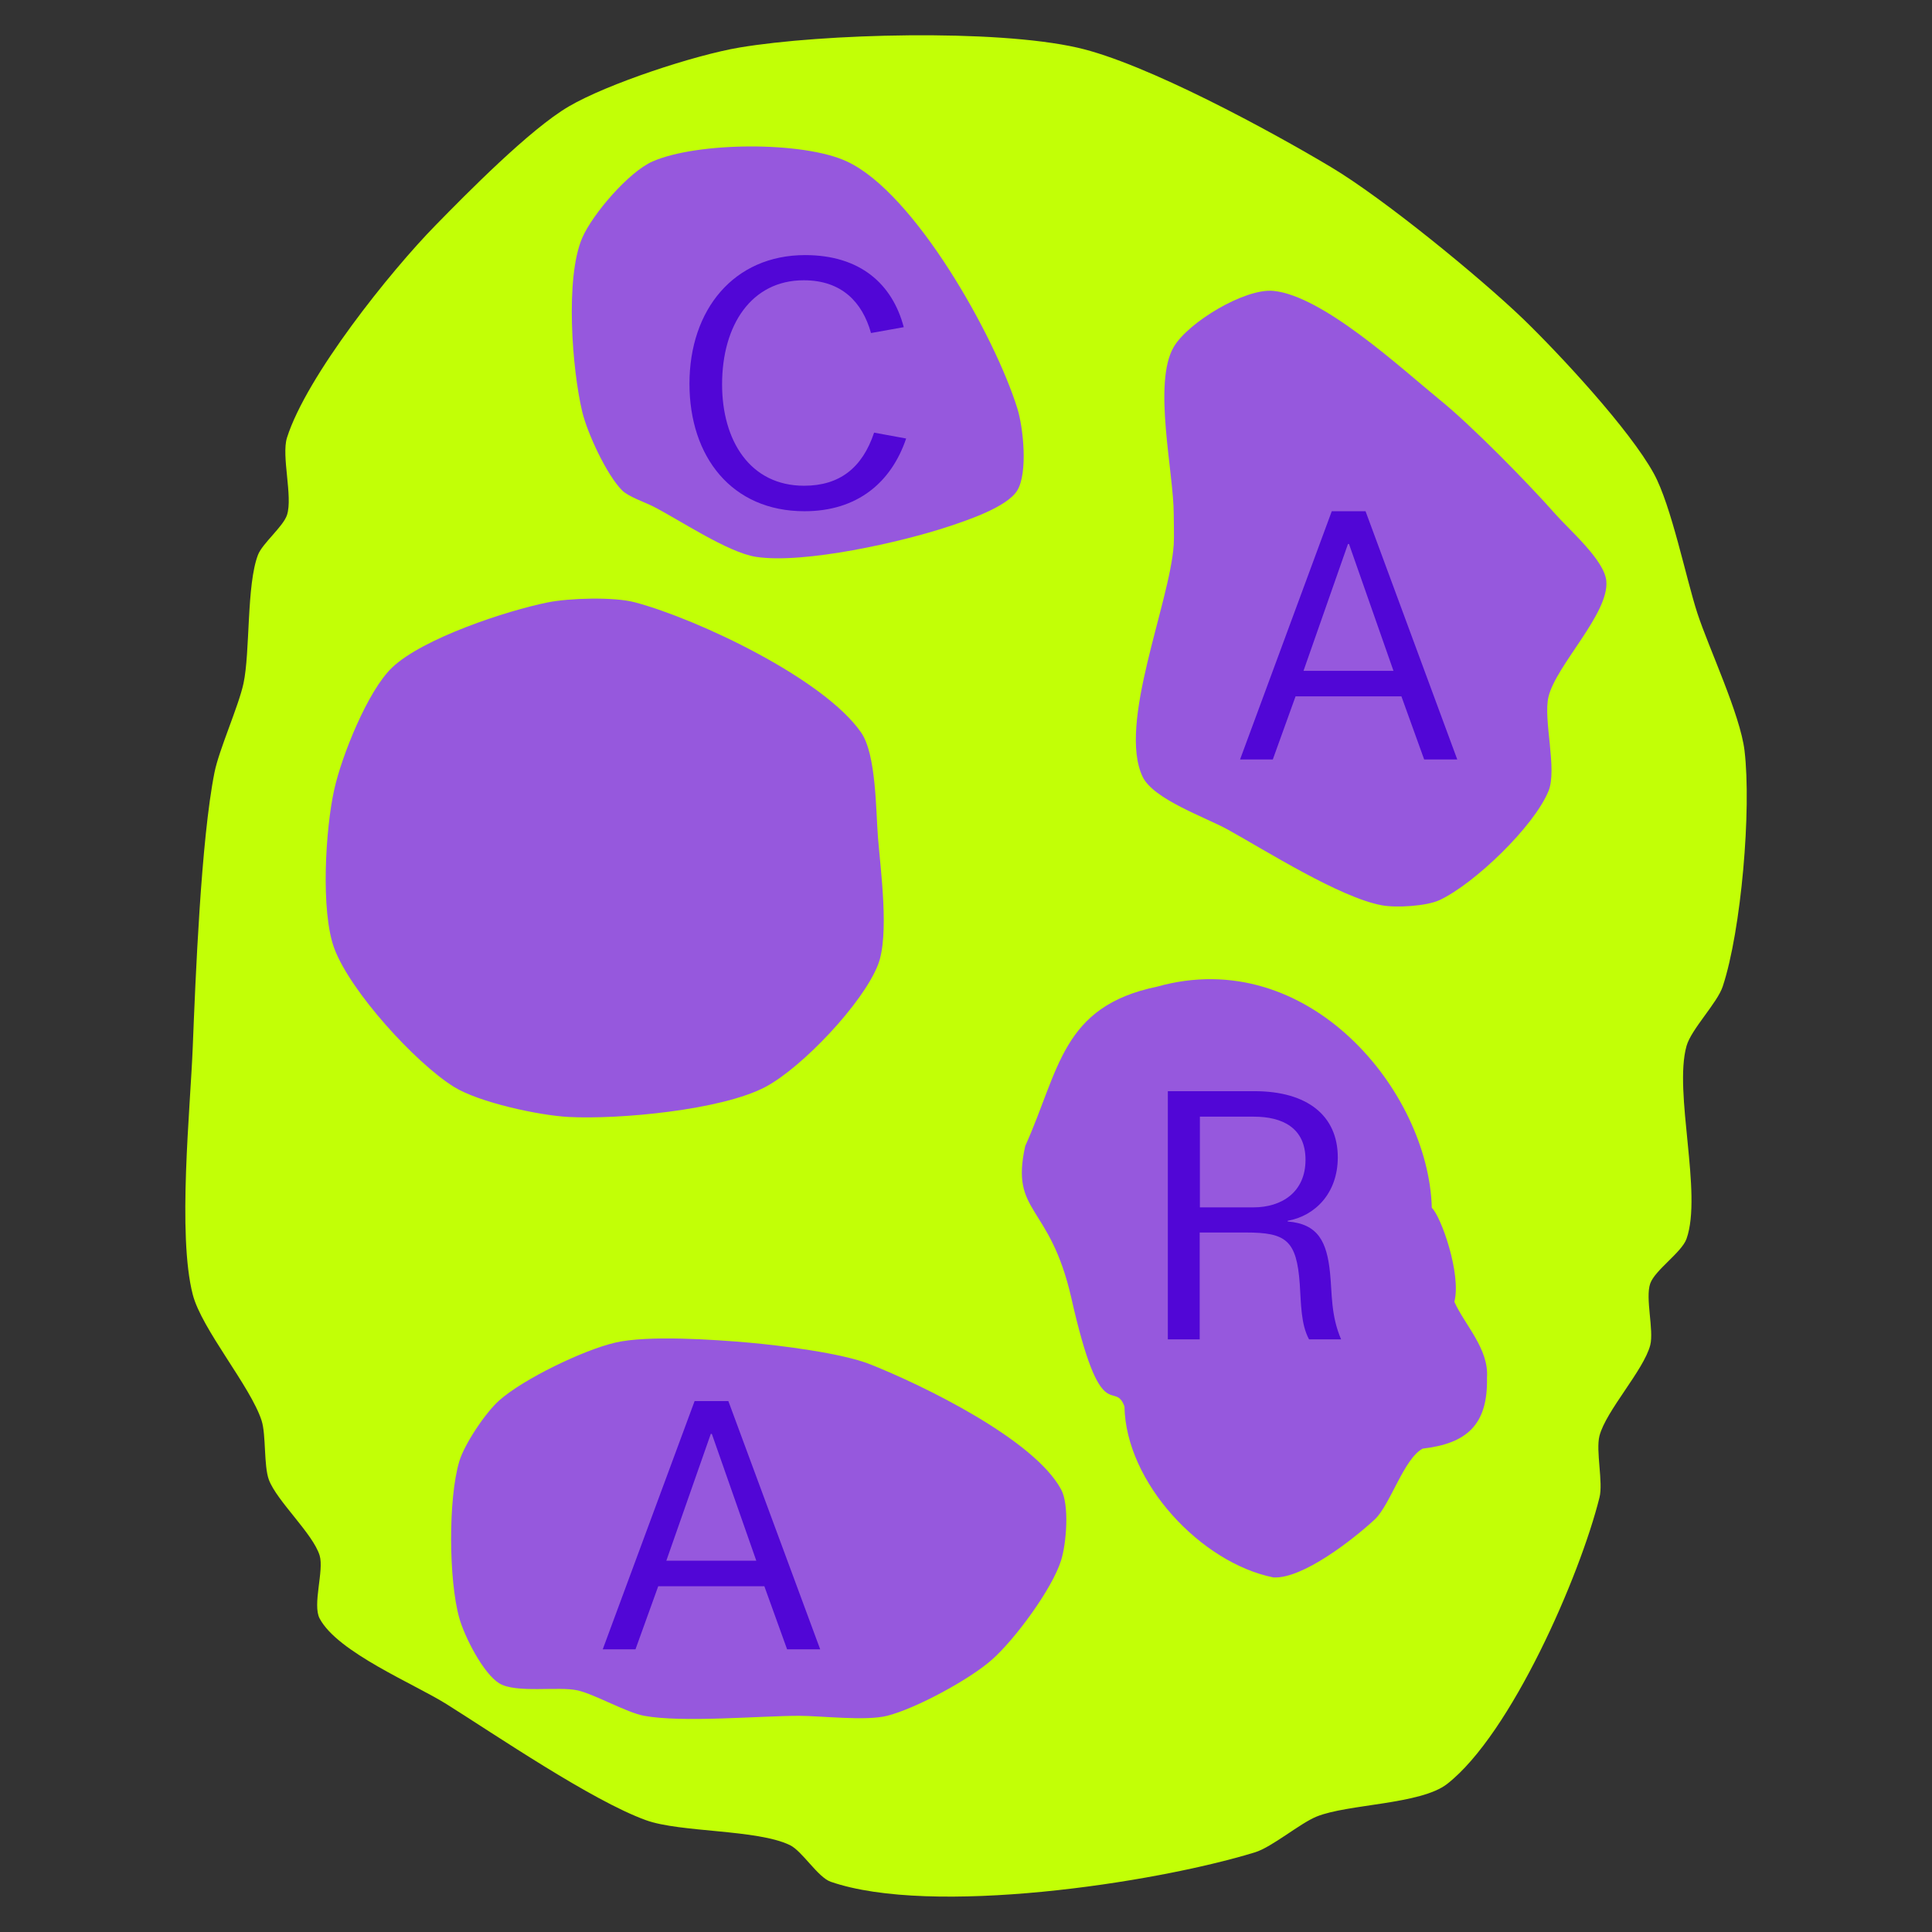 <?xml version="1.0" encoding="utf-8"?>
<!-- Generator: Adobe Illustrator 26.2.0, SVG Export Plug-In . SVG Version: 6.00 Build 0)  -->
<svg version="1.1" id="Layer_1" xmlns="http://www.w3.org/2000/svg" xmlns:xlink="http://www.w3.org/1999/xlink" x="0px" y="0px"
	 viewBox="0 0 501 501" style="enable-background:new 0 0 501 501;" xml:space="preserve">
<rect x="0" y="0" width="501" height="501" fill="#333333" stroke="none"/>
<style type="text/css">
	.st0{fill:#6C07E2;}
	.st1{fill:#667B40;}
	.st2{clip-path:url(#SVGID_00000158743240385390226230000003054864031550330295_);fill:#667B40;}
	.st3{clip-path:url(#SVGID_00000049197444910918027060000018163937455992321420_);fill:#667B40;}
	.st4{fill:#FFFFFF;}
	.st5{fill:#71017C;}
	.st6{fill:#28D198;}
	.st7{clip-path:url(#SVGID_00000112629876354117665710000011908555052741895862_);fill:#28D198;}
	.st8{clip-path:url(#SVGID_00000071560685743977026270000004153910755048374672_);fill:#28D198;}
	.st9{fill:#F15A24;}
	.st10{fill:#B083DB;}
	.st11{clip-path:url(#SVGID_00000096743689166778689400000016909128194571694235_);fill:#B083DB;}
	.st12{clip-path:url(#SVGID_00000039134755875537028980000003509540644291429275_);fill:#B083DB;}
	.st13{fill:#C2FF06;}
	.st14{fill:#9658DD;}
	.st15{clip-path:url(#SVGID_00000069356777020462153470000004993123314215581630_);fill:#9658DD;}
	.st16{clip-path:url(#SVGID_00000116931933222546282650000001406821161937602725_);fill:#9658DD;}
	.st17{fill:#5106D6;}
	.st18{fill:#00A124;}
	.st19{clip-path:url(#SVGID_00000057863990692544314230000004517929848006916248_);fill:#B083DB;}
	.st20{clip-path:url(#SVGID_00000109722893187322412660000004386223920073658497_);fill:#B083DB;}
	.st21{fill:#C067E5;}
	.st22{clip-path:url(#SVGID_00000106131332075044214260000009846624979374060975_);fill:#C2FF06;}
	.st23{clip-path:url(#SVGID_00000098937319235319034640000017123443092675495595_);fill:#C2FF06;}
	.st24{fill:#F2B6D7;}
	.st25{clip-path:url(#SVGID_00000088847426094140397290000002577899513242706611_);fill:#F2B6D7;}
	.st26{clip-path:url(#SVGID_00000004538424401482377230000016163110004068155035_);fill:#F2B6D7;}
	.st27{clip-path:url(#SVGID_00000114061751047664729510000009713975444252396210_);fill:#F15A24;}
	.st28{clip-path:url(#SVGID_00000040540529493320746820000015432701924941594763_);fill:#F15A24;}
	.st29{clip-path:url(#SVGID_00000083050533270773632610000014433908799406901123_);fill:#F15A24;}
	.st30{clip-path:url(#SVGID_00000042016233209998061370000009142718056516512691_);fill:#F15A24;}
	.st31{clip-path:url(#SVGID_00000021824889682513299530000003317295917336652418_);fill:#F15A24;}
	.st32{clip-path:url(#SVGID_00000121959109188125116670000003807329734384498072_);fill:#F15A24;}
	.st33{clip-path:url(#SVGID_00000028306947726642362520000005812779835067811476_);fill:#F15A24;}
	.st34{clip-path:url(#SVGID_00000183206513459826565440000005544170812601839284_);fill:#F15A24;}
	.st35{clip-path:url(#SVGID_00000152254292279645066090000002943521231385695114_);fill:#F15A24;}
	.st36{clip-path:url(#SVGID_00000119811313423963891660000001288213789172447405_);fill:#F15A24;}
	.st37{clip-path:url(#SVGID_00000141449339549944031390000000139518101435242424_);fill:#F15A24;}
	.st38{clip-path:url(#SVGID_00000141449669973068630010000012657781267273619893_);fill:#F15A24;}
	.st39{fill:none;}
	.st40{fill:#694D9F;}
	.st41{fill:#7AEA8E;}
	.st42{fill:#50BD91;}
	.st43{fill:#F15A26;}
	.st44{fill:#7F5DAD;}
	.st45{fill:#FF674C;}
	.st46{fill:#FFF450;}
	.st47{fill:#8DCB88;}
	.st48{fill:#C051A0;}
	.st49{fill:#872985;}
	.st50{fill:#BB99C7;}
	.st51{fill:#CFA5E0;}
	.st52{fill:#A39337;}
	.st53{fill:#849545;}
	.st54{fill:#45D492;}
	.st55{fill:#13A049;}
	.st56{fill:#B671AE;}
	.st57{fill:#E396DF;}
	.st58{fill:#6CC72B;}
	.st59{fill:#6C07E2;stroke:#6C07E2;stroke-miterlimit:10;}
	.st60{fill:#B083DB;stroke:#B083DB;stroke-miterlimit:10;}
	.st61{fill:#F15A26;stroke:#F15A26;stroke-miterlimit:10;}
	.st62{fill:#667B40;stroke:#667B40;stroke-miterlimit:10;}
	.st63{fill:#C2FF06;stroke:#C2FF06;stroke-miterlimit:10;}
	.st64{fill:#7AEA8E;stroke:#7AEA8E;stroke-miterlimit:10;}
	.st65{fill:#71017C;stroke:#71017C;stroke-miterlimit:10;}
	.st66{fill:#28D198;stroke:#28D198;stroke-miterlimit:10;}
	.st67{fill:#C067E5;stroke:#C067E5;stroke-miterlimit:10;}
	.st68{fill:#00A124;stroke:#00A124;stroke-miterlimit:10;}
	.st69{fill:#4506FD;}
	.st70{fill:#666B45;}
	.st71{fill:#EFE1BB;}
	.st72{fill:#E86F2E;}
	.st73{clip-path:url(#SVGID_00000105384247624230451180000012781058975376989071_);fill:#E86F2E;}
	.st74{clip-path:url(#SVGID_00000020386349160095441990000000303691654138083232_);fill:#E86F2E;}
	.st75{clip-path:url(#SVGID_00000131331599433360972830000009032817707499296690_);fill:#E86F2E;}
	.st76{clip-path:url(#SVGID_00000142876126448791299640000005520006124424643255_);fill:#E86F2E;}
	.st77{clip-path:url(#SVGID_00000016034729298674763460000001533467745250733192_);fill:#E86F2E;}
	.st78{clip-path:url(#SVGID_00000129164846502859147770000013604156636635998388_);fill:#E86F2E;}
	.st79{fill:#00A100;}
	.st80{clip-path:url(#SVGID_00000165947454084138536230000016636691351239297412_);fill:#00A100;}
	.st81{clip-path:url(#SVGID_00000013156483781297278670000013080343443981055891_);fill:#00A100;}
	.st82{clip-path:url(#SVGID_00000143610598791514357000000012137471197134374306_);fill:#00A100;}
	.st83{clip-path:url(#SVGID_00000025436742891515534080000000966940495193301171_);fill:#00A100;}
	.st84{clip-path:url(#SVGID_00000093152766406949500930000016834838276713353398_);fill:#00A100;}
	.st85{clip-path:url(#SVGID_00000072269139967004643620000016283233860901911724_);fill:#00A100;}
	.st86{fill:#7F01E6;}
	.st87{fill:#B012F9;}
	.st88{fill:#596D32;}
	.st89{clip-path:url(#SVGID_00000044155122549291347010000016286253651328236717_);fill:#28D198;}
	.st90{clip-path:url(#SVGID_00000052071409271810551560000008103509386013195685_);fill:#28D198;}
	.st91{fill:#E5C253;}
	.st92{clip-path:url(#SVGID_00000166660396464804271600000005387810655991615897_);fill:#E86F2E;}
	.st93{clip-path:url(#SVGID_00000148640341475305039270000011407871385248678587_);fill:#E86F2E;}
	.st94{clip-path:url(#SVGID_00000078735771602491145440000000882071552292537228_);fill:#E86F2E;}
	.st95{clip-path:url(#SVGID_00000017497790846639722380000007549925091602612366_);fill:#E86F2E;}
	.st96{clip-path:url(#SVGID_00000005227493581681941360000013539752783046293386_);fill:#E86F2E;}
	.st97{clip-path:url(#SVGID_00000044868431120752931820000016703185258686592958_);fill:#E86F2E;}
	.st98{clip-path:url(#SVGID_00000029014733098245116020000016503859050896640172_);fill:#7F01E6;}
	.st99{clip-path:url(#SVGID_00000038389807752539524770000007416673835942951299_);fill:#7F01E6;}
	.st100{clip-path:url(#SVGID_00000100379327758594908900000007977369947591860634_);fill:#E86F2E;}
	.st101{clip-path:url(#SVGID_00000121968459365392487880000015317239635066810293_);fill:#E86F2E;}
	.st102{clip-path:url(#SVGID_00000165195354079856664030000017378708325523019194_);fill:#E86F2E;}
	.st103{clip-path:url(#SVGID_00000014592477103929586270000002927434375832841107_);fill:#E86F2E;}
	.st104{clip-path:url(#SVGID_00000178193737640161422520000008082257538875889855_);fill:#E86F2E;}
	.st105{clip-path:url(#SVGID_00000132073376095242856780000006740745065273811849_);fill:#E86F2E;}
	.st106{clip-path:url(#SVGID_00000120554489781161204920000011693145715609047701_);fill:#7F01E6;}
	.st107{clip-path:url(#SVGID_00000062911731196696523120000018096593234549556891_);fill:#7F01E6;}
	.st108{clip-path:url(#SVGID_00000012468335510818088330000006814239159542372756_);fill:#6C07E2;}
	.st109{clip-path:url(#SVGID_00000120540202666394290240000006745236146025976202_);fill:#6C07E2;}
	.st110{fill:#314959;}
</style>
<path class="st13" d="M191.79,12.32c-11.56,1.94-34.21,9.37-44.32,15.3s-26.41,22.51-34.5,30.77C101.19,70.4,79.5,97.5,74.42,113.5
	c-1.5,4.78,1.56,15.29,0,20.06c-1,3-6.36,7.34-7.52,10.32c-3,7.82-2,25.15-3.76,33.35c-1.28,5.93-6.33,17.13-7.52,23.07
	c-3.5,17.54-4.93,53.43-5.64,71.29c-0.63,16-4,48.57,0,64.09c2.31,9,15,23.84,17.86,32.71c1.18,3.68,0.54,11.71,1.88,15.33
	c2.07,5.54,11.45,14,13.17,19.65c1.18,3.91-1.92,12.73,0,16.34c4.65,8.76,24.49,16.93,32.9,22.2c12.67,7.95,37.65,25,51.7,30.09
	c8.91,3.24,28.82,2.34,37.35,6.47c3.2,1.55,7.23,8.35,10.6,9.51c26.07,9,83.64,0.44,110-7.64c4.42-1.36,11.7-7.55,16-9.28
	c8.09-3.28,27-3.09,33.85-8.47c16.56-12.95,34.4-53.86,39.48-74.26c1-3.88-1-12.12,0-16c1.7-6.51,11.46-17,13.16-23.49
	c1-3.87-1.33-12.22,0-16c1.25-3.52,8.16-8.07,9.41-11.59c4.17-11.78-3.38-37.95,0-50c1.22-4.36,8-11.17,9.4-15.47
	c4.81-14.58,7.47-45.91,5.64-61.16c-1.12-9.34-9.3-26.65-12.22-35.59s-6.73-27.89-11.29-36.21c-6.3-11.49-24.42-30.94-33.84-40.07
	c-11.44-10.98-36.21-31.25-49.85-39.4c-15.62-9.34-48.06-27-65.81-31C258,7.5,213.38,8.7,191.79,12.32z"/>
<path class="st14" d="M150.99,61.67c2.68-6.17,12.07-17.1,18.23-19.8c11.54-5.07,39-5.31,50.4,0c17.63,8.18,38.4,45.43,44.18,64
	c1.59,5.08,2.76,16.75,0,21.3c-2.61,4.32-13.07,7.79-17.86,9.37c-12,4-37.37,9.75-49.84,7.87c-7.4-1.11-20.2-9.8-26.88-13.16
	c-2-1-6.33-2.5-7.89-4.08c-4-4-9-14.81-10.34-20.36C148.36,95.83,146.5,72.02,150.99,61.67z"/>
<path class="st14" d="M223.33,190c-9.59-13.94-42.3-29.43-58.66-33.8c-5.44-1.46-17-1.11-22.56,0c-10.74,2.15-32.49,9.34-40.42,16.9
	c-6.33,6-13.12,23.05-15,31.58c-2.28,10.06-3.6,31.59,0,41.26c4.13,11.11,20.95,29.61,31,35.89c6.54,4.07,22.11,7.42,29.8,7.82
	c12.9,0.68,39.65-1.75,51.05-7.82c9.49-5.06,25.23-21.64,29.14-31.66c3-7.66,0.65-24.7,0-32.9
	C227.12,210.39,227.25,195.69,223.33,190z"/>
<path class="st14" d="M330.2,75.43c-7.38-0.71-22.09,8.14-25.83,14.54c-5.48,9.36,0,32.55,0,43.39c0,2,0.13,5.91,0,7.88
	c-1,15.14-14.56,46.44-8.08,60.16c2.78,5.89,16.44,10.58,22.13,13.74c9.73,5.39,29,17.6,39.92,19.62c3.71,0.69,11.62,0.23,15-1.37
	c9-4.24,24.39-19,28.2-28.23c2.34-5.64-1.4-18.49,0-24.44c1.93-8.18,15.83-21.7,15-30.08c-0.5-5.4-9.57-13.2-13.16-17.28
	c-7-7.94-21.85-23.09-30.08-29.73C363.34,95.5,343.03,76.67,330.2,75.43z"/>
<path class="st14" d="M129.44,436.5c-4.2-2.62-9-12.15-10.34-16.92c-2.75-9.78-2.9-30.89,0-40.62c1.35-4.52,6.82-12.65,10.34-15.79
	c6.28-5.59,21.9-13.11,30.09-15c8.44-2,26.05-0.77,34.68,0c8,0.71,24.07,2.68,31.5,5.64c13.73,5.47,42.42,19.41,49.45,32.42
	c2.19,4.05,1.38,14,0,18.4c-2.34,7.46-12,20.48-17.86,25.69s-19.8,12.73-27.26,14.62c-5.54,1.4-17.12,0-22.83,0
	c-10,0-30.29,1.83-40.16,0c-4.53-0.83-12.72-5.53-17.2-6.58C144.86,437.2,133.79,439.19,129.44,436.5z"/>
<path class="st14" d="M300.05,255.86c-24.77,5.11-25.29,21.6-34.19,41.32c-3.93,17.7,6.31,14.68,11.94,39.34
	c7.77,34.52,11.09,21,13.79,28.18c0.36,19.86,19.94,40.6,38.61,44.35c7.54,0.46,20.71-9.86,26.26-15c4.07-3.78,7.56-15.8,12.47-18.4
	c11.41-1.32,16.94-6.16,16.67-18.4c0.54-7.43-5.75-13.64-8.46-19.66c1.86-7.2-3.48-22.21-5.85-24.38
	C370.5,283.06,339.3,244.82,300.05,255.86z"/>
<path class="st17" d="M178.79,99.5c0-19.22,11.54-33.35,30-33.35c14.3,0,22.62,7.51,25.57,18.69l-8.49,1.52
	c-2.24-8-7.6-13.68-17.44-13.68c-13.58,0-21.18,11.62-21.18,27c0,14.57,7.24,26.28,21.27,26.28c9.21,0,15.11-4.65,18.15-13.77
	l8.31,1.52c-3.84,11.35-12.6,18.86-26.37,18.86C189.79,132.57,178.79,118.5,178.79,99.5z"/>
<path class="st17" d="M345.35,132.57h8.76l23.78,64.37h-8.58l-5.9-16.36h-27.45l-5.9,16.36h-8.49L345.35,132.57z M361.35,173.96
	l-11.53-32.89h-0.27l-11.53,32.89H361.35z"/>
<path class="st17" d="M302.84,282.96h22.44c13.85,0,21.63,6.44,21.63,17.16c0,9.3-5.9,15.2-13,16.45v0.18
	c7.86,0.63,10.19,5.19,11,13.41c0.54,5.27,0.18,10.91,2.86,17.16h-8.31c-2.14-3.93-2.06-9.29-2.41-14.39
	c-0.81-11.35-3.58-13.32-13.95-13.32h-12v27.71h-8.26V282.96z M325.04,313.09c7.33,0,13.5-3.94,13.5-12.34
	c0-8.23-5.9-11.18-13.41-11.18h-13.98v23.52L325.04,313.09z"/>
<path class="st17" d="M180.12,363.33h8.76l23.81,64.37h-8.58l-5.9-16.36h-27.52l-5.9,16.36h-8.49L180.12,363.33z M196.12,404.72
	l-11.53-32.89h-0.27l-11.53,32.89H196.12z"/>
</svg>
